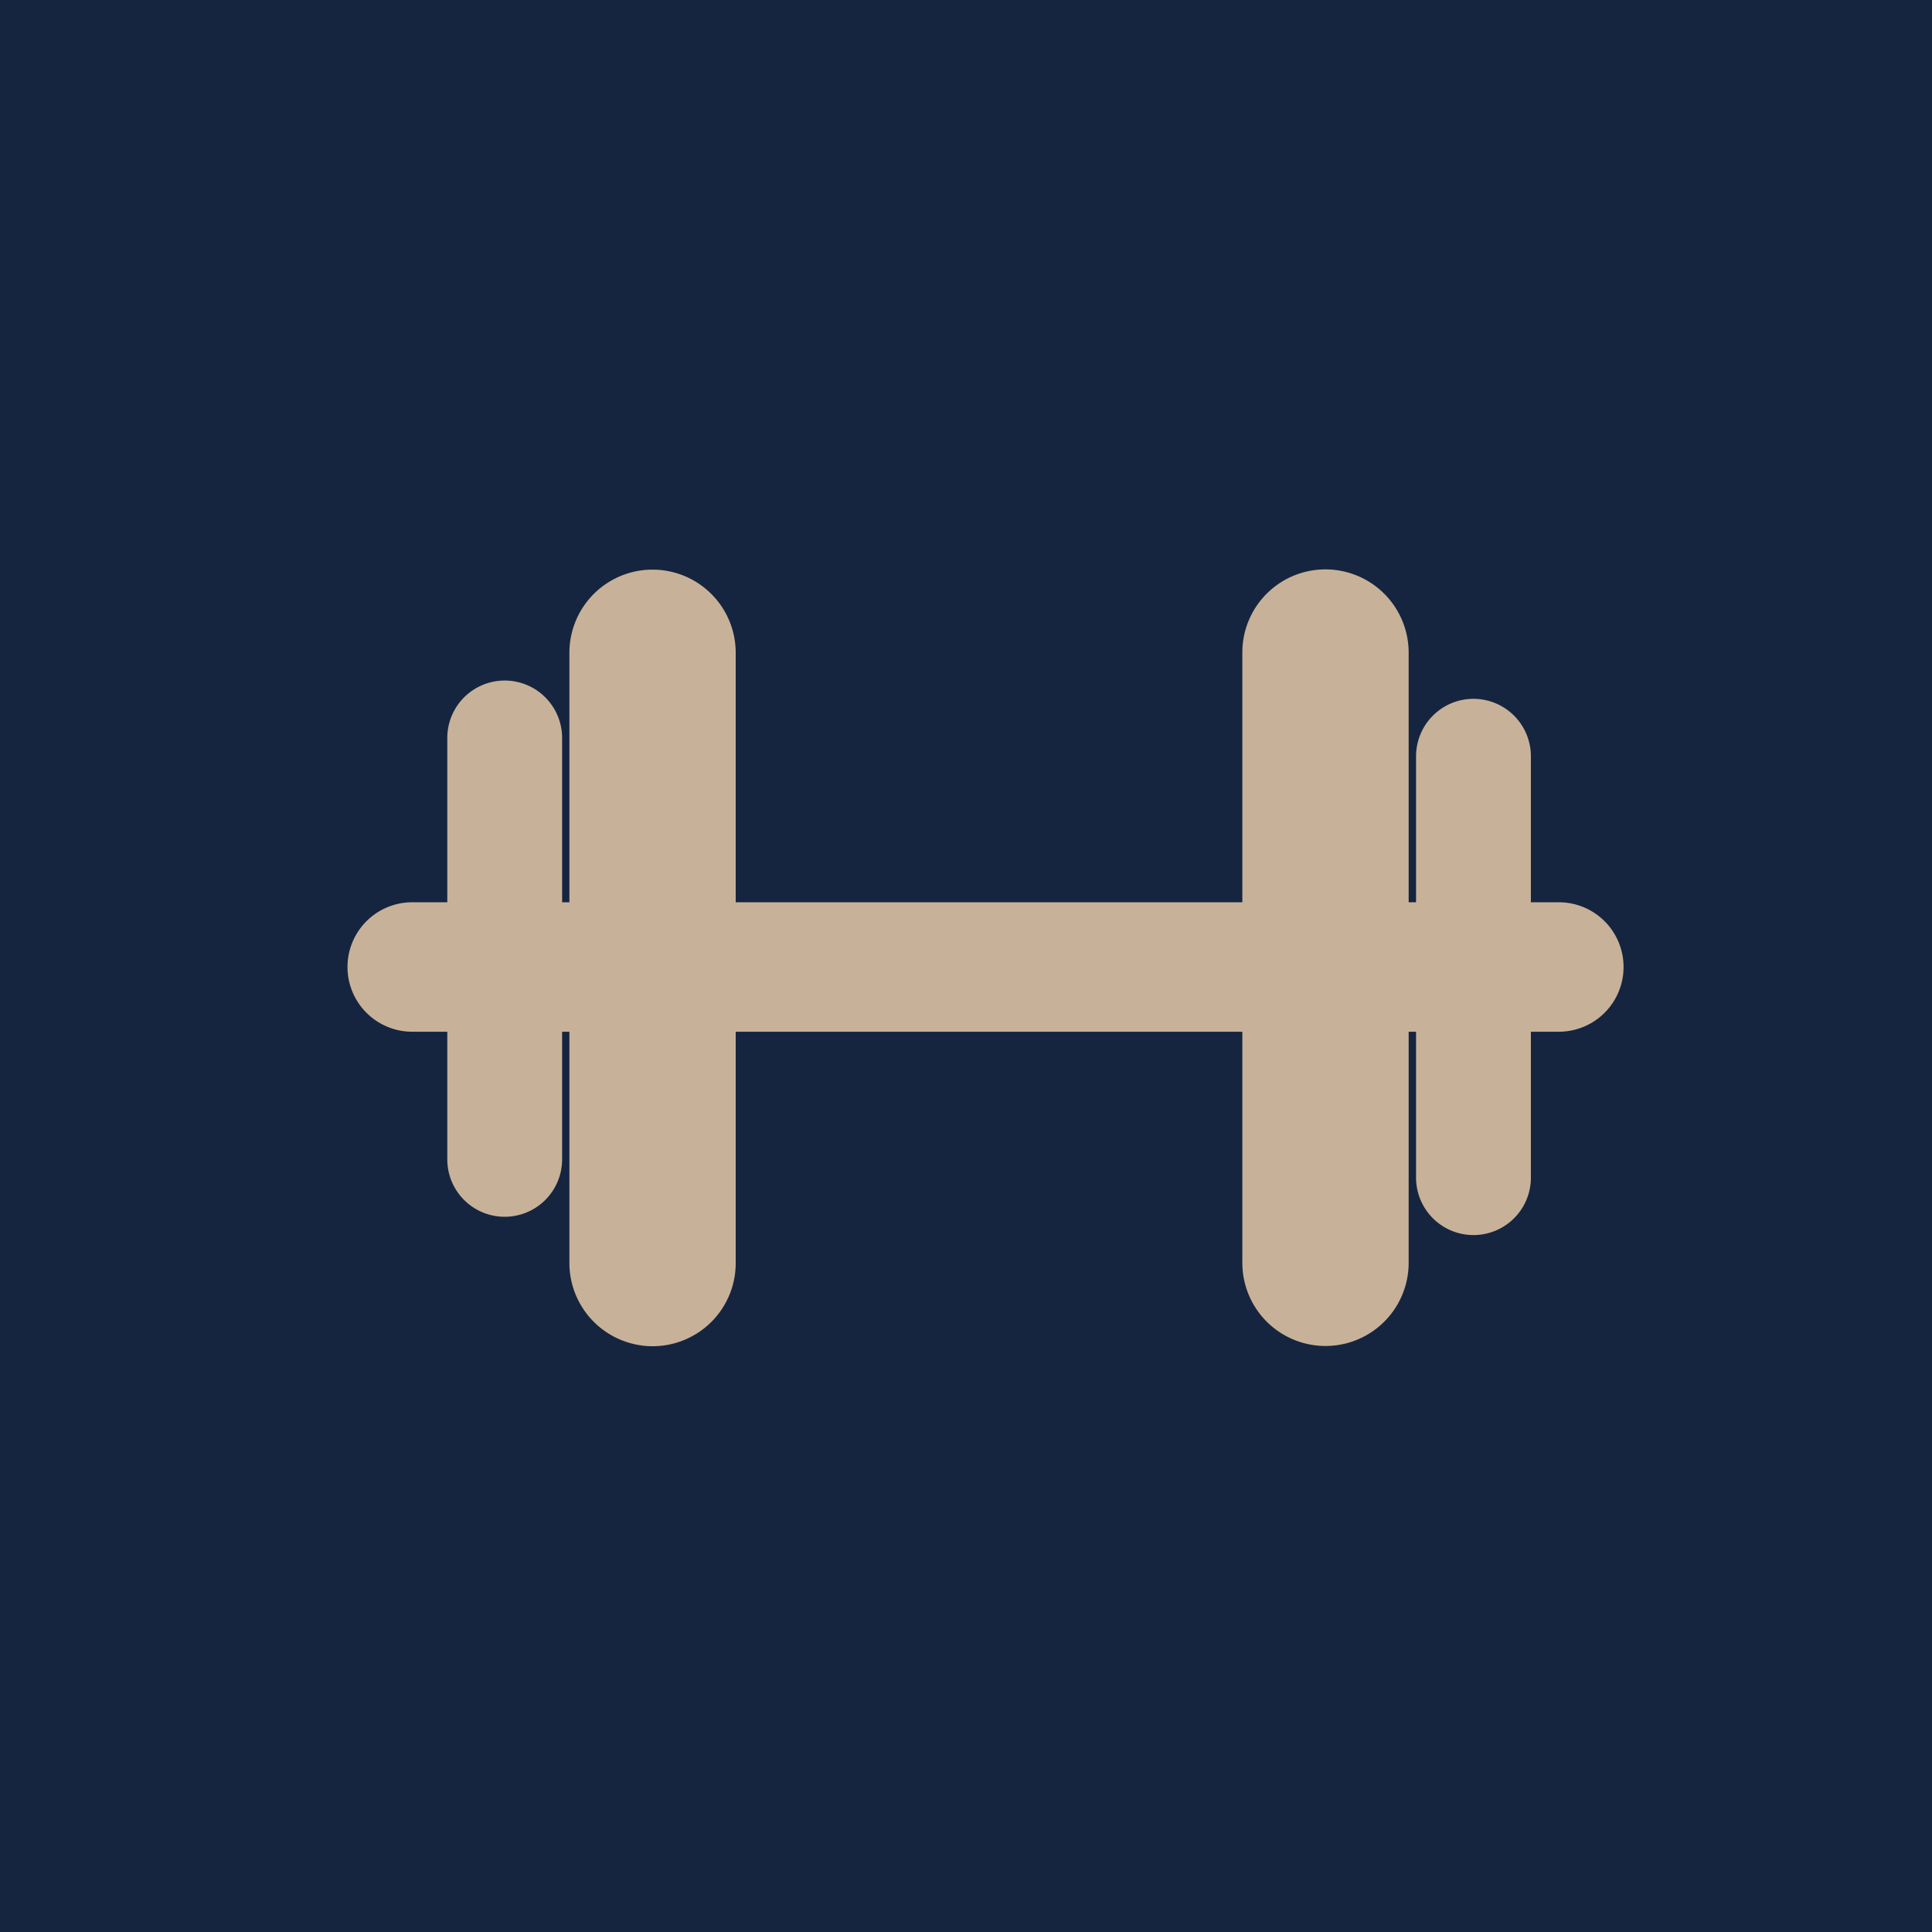 <svg xmlns="http://www.w3.org/2000/svg" xmlns:xlink="http://www.w3.org/1999/xlink" width="60" height="60" viewBox="0 0 60 60">
  <defs>
    <clipPath id="clip-path">
      <rect id="Rectángulo_95" data-name="Rectángulo 95" width="60" height="60" transform="translate(12184 5190)" fill="#fff"/>
    </clipPath>
  </defs>
  <g id="Enmascarar_grupo_14" data-name="Enmascarar grupo 14" transform="translate(-12184 -5190)" clip-path="url(#clip-path)">
    <g id="oceanna-residences-icon-gimnasio" transform="translate(12184 5190)">
      <rect id="Rectángulo_102" data-name="Rectángulo 102" width="60" height="60" fill="#16253f"/>
      <path id="Trazado_554" data-name="Trazado 554" d="M44.814,22.7l-35.609,0a2.01,2.01,0,1,1,0-4.02l35.609,0a2.01,2.01,0,0,1,0,4.02" transform="translate(3.597 9.341)" fill="#c7b299"/>
      <path id="Trazado_555" data-name="Trazado 555" d="M14.374,35.912h0a2.587,2.587,0,0,1-2.585-2.582V14.377a2.582,2.582,0,1,1,5.165,0v18.95a2.58,2.58,0,0,1-2.58,2.585" transform="translate(5.894 5.896)" fill="#c7b299"/>
      <path id="Trazado_556" data-name="Trazado 556" d="M11.044,30.743h0A1.783,1.783,0,0,1,9.261,28.96V15.873a1.783,1.783,0,1,1,3.566,0V28.96a1.784,1.784,0,0,1-1.783,1.783" transform="translate(4.63 7.045)" fill="#c7b299"/>
      <path id="Trazado_557" data-name="Trazado 557" d="M28.3,11.789h0a2.585,2.585,0,0,1,2.585,2.582V33.324a2.582,2.582,0,1,1-5.165,0V14.374a2.58,2.58,0,0,1,2.58-2.585" transform="translate(12.862 5.894)" fill="#c7b299"/>
      <path id="Trazado_558" data-name="Trazado 558" d="M31.1,14.469h0a1.784,1.784,0,0,1,1.783,1.783V29.339a1.783,1.783,0,1,1-3.566,0V16.252A1.784,1.784,0,0,1,31.1,14.469" transform="translate(14.66 7.234)" fill="#c7b299"/>
    </g>
  </g>
</svg>
